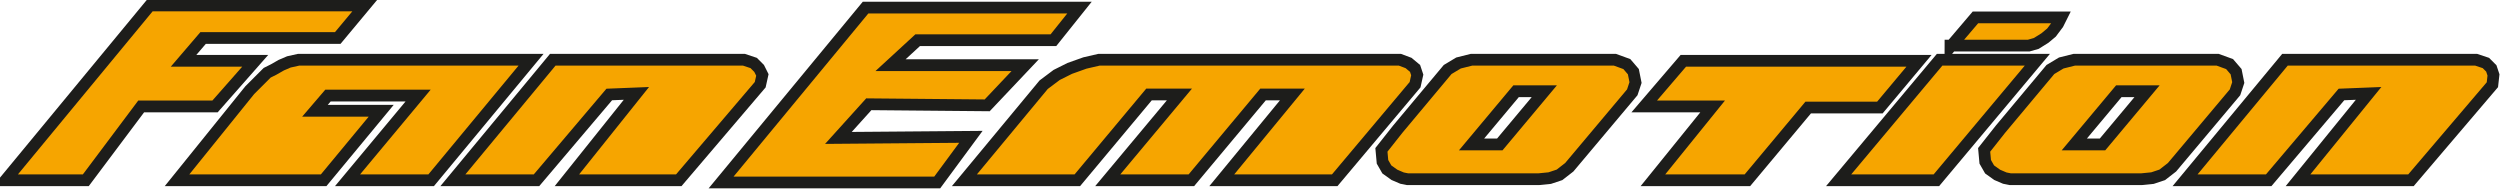 <svg version="1.1" id="Ebene_1" xmlns="http://www.w3.org/2000/svg" xmlns:xlink="http://www.w3.org/1999/xlink" x="0px" y="0px"
	 viewBox="0 0 230.2 17.4" style="enable-background:new 0 0 230.2 17.4;" xml:space="preserve">
<style type="text/css">
	.st0{fill:#F6A500;}
	.st1{fill:none;stroke:#1D1D1B;stroke-width:1.082;}
</style>
<g>
	<polygon class="st0" points="13.8,0.5 0.5,16.6 7.9,16.6 13,9.8 19.8,9.8 23.5,5.6 16.9,5.6 18.7,3.5 31.1,3.5 33.6,0.5 	"/>
	<g>
		<g>
			<polygon class="st1" points="0.5,16.6 13.8,0.5 33.6,0.5 31.1,3.5 18.7,3.5 16.9,5.6 23.5,5.6 19.8,9.8 23.5,5.6 19.8,9.8 
				13,9.8 7.9,16.6 			"/>
		</g>
	</g>
	<polygon class="st0" points="39.7,16.6 32,16.6 38.5,8.8 30.2,8.8 29,10.2 35.1,10.2 29.8,16.6 16.3,16.6 23,8.3 23.4,7.9 24,7.3 
		24.6,6.7 25.2,6.4 25.9,6 26.6,5.7 27.5,5.5 48.9,5.5 	"/>
	<polygon class="st1" points="39.7,16.6 32,16.6 38.5,8.8 30.2,8.8 29,10.2 35.1,10.2 29.8,16.6 16.3,16.6 23,8.3 23.4,7.9 24,7.3 
		24.6,6.7 25.2,6.4 25.9,6 26.6,5.7 27.5,5.5 48.9,5.5 	"/>
	<polygon class="st0" points="50.9,5.5 68.5,5.5 69.4,5.8 69.9,6.3 70.2,6.9 70,7.8 62.5,16.6 52.2,16.6 58.6,8.6 56.1,8.7 
		49.4,16.6 41.7,16.6 	"/>
	<polygon class="st1" points="50.9,5.5 68.5,5.5 69.4,5.8 69.9,6.3 70.2,6.9 70,7.8 62.5,16.6 52.2,16.6 58.6,8.6 56.1,8.7 
		49.4,16.6 41.7,16.6 	"/>
	<polygon class="st0" points="129.7,5.8 130.3,6.3 130.5,6.9 130.3,7.8 122.9,16.6 112.5,16.6 119,8.7 116.3,8.7 109.7,16.6 
		102,16.6 108.6,8.7 105.8,8.7 99.2,16.6 88.8,16.6 96.1,7.8 97.3,6.9 98.5,6.3 99.9,5.8 101.2,5.5 128.9,5.5 	"/>
	<polygon class="st1" points="129.7,5.8 130.3,6.3 130.5,6.9 130.3,7.8 122.9,16.6 112.5,16.6 119,8.7 116.3,8.7 109.7,16.6 
		102,16.6 108.6,8.7 105.8,8.7 99.2,16.6 88.8,16.6 96.1,7.8 97.3,6.9 98.5,6.3 99.9,5.8 101.2,5.5 128.9,5.5 	"/>
	<path class="st0" d="M138.1,13.3l4.1-4.9h-2.6l-4.1,4.9C135.5,13.3,138.1,13.3,138.1,13.3z M127.3,14.9l-0.1-1.1l1.5-1.9l4.6-5.5
		l1-0.6l1.2-0.3h13.2l1.1,0.4l0.6,0.7l0.2,1l-0.3,0.9l-5.8,6.9l-0.9,0.7l-0.9,0.3l-1,0.1h-12.1l-0.5-0.1l-0.7-0.3l-0.7-0.5
		L127.3,14.9z"/>
	<path class="st1" d="M138.1,13.3l4.1-4.9h-2.6l-4.1,4.9C135.5,13.3,138.1,13.3,138.1,13.3z M127.3,14.9l-0.1-1.1l1.5-1.9l4.6-5.5
		l1-0.6l1.2-0.3h13.2l1.1,0.4l0.6,0.7l0.2,1l-0.3,0.9l-5.8,6.9l-0.9,0.7l-0.9,0.3l-1,0.1h-12.1l-0.5-0.1l-0.7-0.3l-0.7-0.5
		L127.3,14.9z"/>
	<polygon class="st0" points="152.2,16.6 157.7,9.8 151.4,9.8 155,5.6 176.7,5.6 173.1,9.9 166.5,9.9 160.9,16.6 	"/>
	<polygon class="st1" points="152.2,16.6 157.7,9.8 151.4,9.8 155,5.6 176.7,5.6 173.1,9.9 166.5,9.9 160.9,16.6 	"/>
	<path class="st0" d="M179.6,4.3l2.3-2.7h7.9l-0.3,0.6L188.9,3l-0.6,0.5L187.5,4l-0.7,0.2h-7.2V4.3z M178.6,5.5h9l-9.3,11.1h-9
		L178.6,5.5z"/>
	<g>
		<g>
			<path class="st1" d="M179.6,4.3l2.3-2.7h7.9l-0.3,0.6L188.9,3l-0.6,0.5L187.5,4l-0.7,0.2h-7.2V4.3z M178.6,5.5h9l-9.3,11.1h-9
				L178.6,5.5z"/>
		</g>
	</g>
	<path class="st0" d="M193.6,13.3l4.1-4.9h-2.6l-4.1,4.9C191,13.3,193.6,13.3,193.6,13.3z M182.8,14.9l-0.1-1.1l1.5-1.9l4.6-5.5
		l1-0.6l1.2-0.3h13.2l1.1,0.4l0.6,0.7l0.2,1l-0.3,0.9l-5.8,6.9l-0.9,0.7l-0.9,0.3l-1,0.1h-12.1l-0.5-0.1l-0.7-0.3l-0.7-0.5
		L182.8,14.9z"/>
	<path class="st1" d="M193.6,13.3l4.1-4.9h-2.6l-4.1,4.9C191,13.3,193.6,13.3,193.6,13.3z M182.8,14.9l-0.1-1.1l1.5-1.9l4.6-5.5
		l1-0.6l1.2-0.3h13.2l1.1,0.4l0.6,0.7l0.2,1l-0.3,0.9l-5.8,6.9l-0.9,0.7l-0.9,0.3l-1,0.1h-12.1l-0.5-0.1l-0.7-0.3l-0.7-0.5
		L182.8,14.9z"/>
	<polygon class="st0" points="210.4,5.5 228,5.5 228.9,5.8 229.4,6.3 229.6,6.9 229.5,7.8 222,16.6 211.6,16.6 218.1,8.6 215.6,8.7 
		208.9,16.6 201.2,16.6 	"/>
	<g>
		<g>
			<polygon class="st1" points="210.4,5.5 228,5.5 228.9,5.8 229.4,6.3 229.6,6.9 229.5,7.8 222,16.6 211.6,16.6 218.1,8.6 
				215.6,8.7 208.9,16.6 201.2,16.6 			"/>
		</g>
	</g>
	<polygon class="st0" points="79.7,0.7 66.4,16.8 86.3,16.8 89.4,12.6 77.2,12.7 80,9.6 90.9,9.7 94.4,6 82,6 84.5,3.7 97,3.7 
		99.4,0.7 	"/>
	<g>
		<g>
			<polygon class="st1" points="80,9.6 77.2,12.7 89.4,12.6 86.3,16.8 66.4,16.8 79.7,0.7 99.4,0.7 97,3.7 84.5,3.7 82,6 94.4,6 
				90.9,9.7 			"/>
		</g>
	</g>
</g>
</svg>